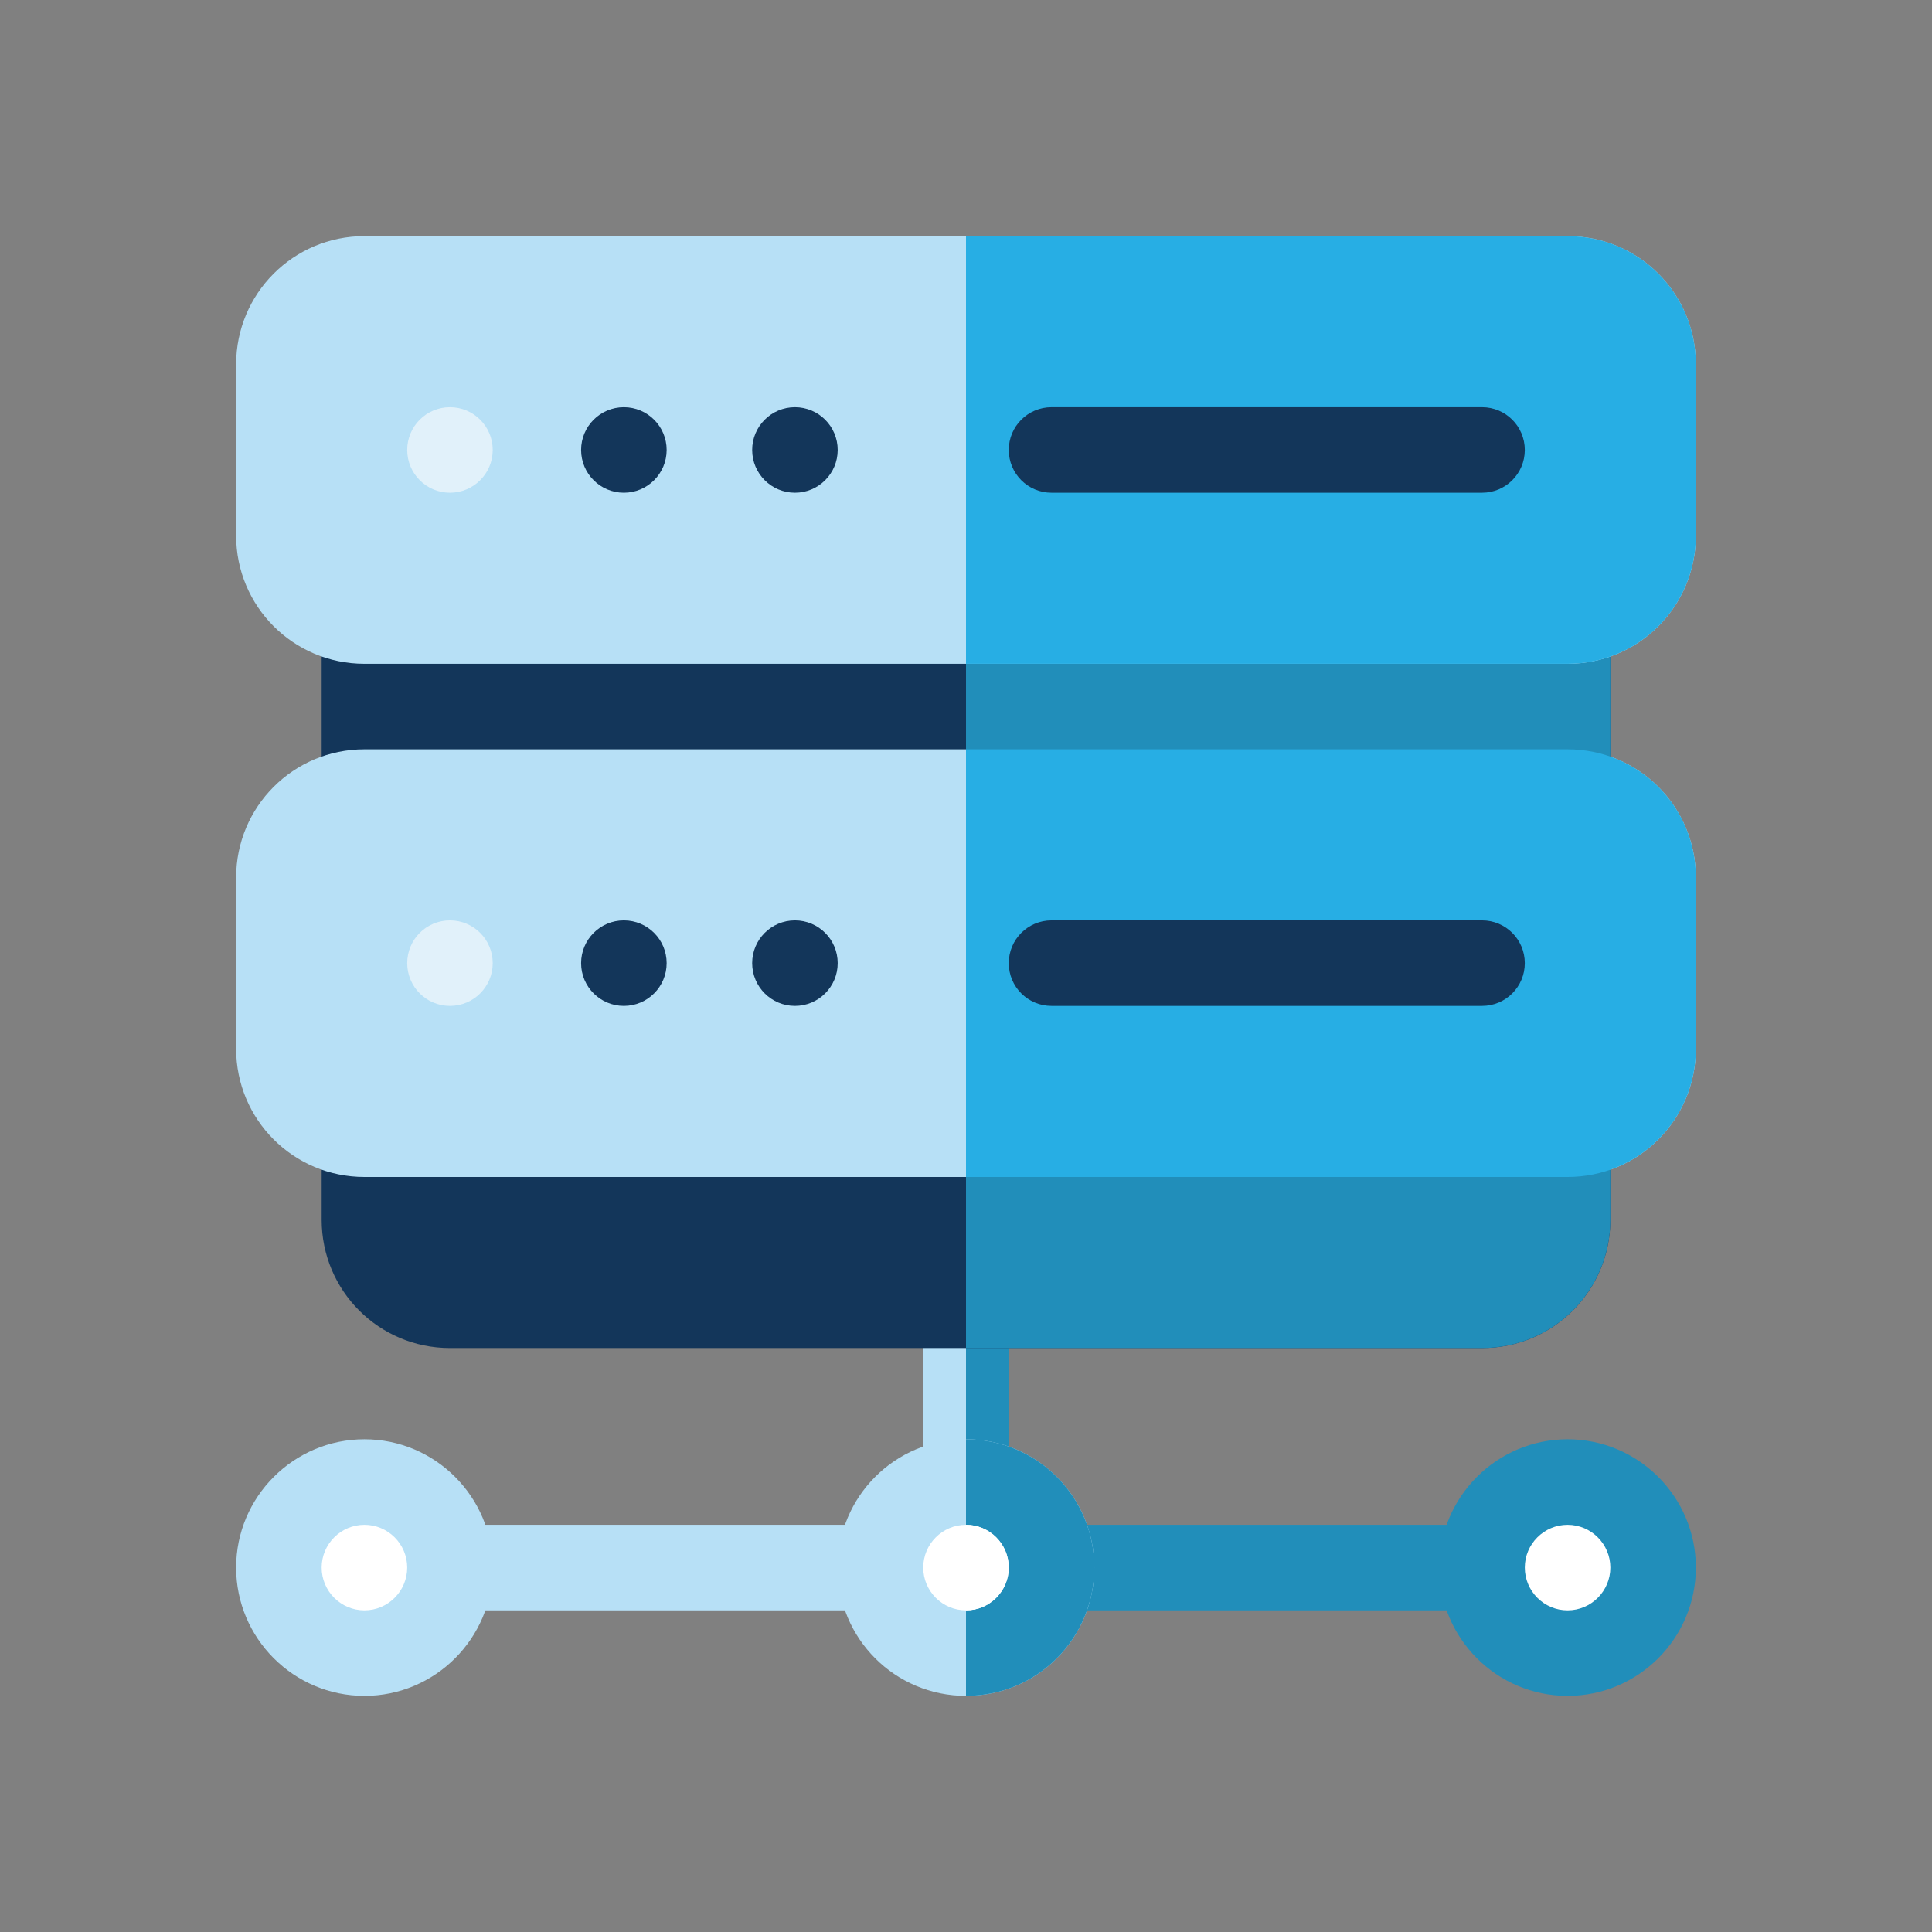 <svg width="90" height="90" viewBox="0 0 90 90" fill="none" xmlns="http://www.w3.org/2000/svg">
<rect x="0" y="0" width="90" height="90" fill="#808080" stroke="none"/>
<g clip-path="url(#clip0_1072_12424)">
<path d="M41.016 75.016H20.961C19.86 75.016 18.969 74.125 18.969 73.023C18.969 71.922 19.86 71.031 20.961 71.031H41.016C42.117 71.031 43.008 71.922 43.008 73.023C43.008 74.125 42.117 75.016 41.016 75.016Z" fill="#B7E0F6"/>
<path d="M69.039 75.016H48.984C47.883 75.016 46.992 74.125 46.992 73.023C46.992 71.922 47.883 71.031 48.984 71.031H69.039C70.14 71.031 71.031 71.922 71.031 73.023C71.031 74.125 70.14 75.016 69.039 75.016Z" fill="#218EBA"/>
<path d="M46.992 60.805V69.039C46.992 70.155 46.116 71.031 45 71.031C43.884 71.031 43.008 70.155 43.008 69.039V60.805C43.008 59.689 43.884 58.812 45 58.812C46.116 58.812 46.992 59.689 46.992 60.805Z" fill="#B7E0F6"/>
<path d="M46.992 60.805V69.039C46.992 70.155 46.116 71.031 45 71.031V58.812C46.116 58.812 46.992 59.689 46.992 60.805Z" fill="#218EBA"/>
<path d="M45 67.047C41.693 67.047 39.023 69.716 39.023 73.023C39.023 76.33 41.693 79 45 79C48.307 79 50.977 76.33 50.977 73.023C50.977 69.716 48.307 67.047 45 67.047Z" fill="#B7E0F6"/>
<path d="M73.023 79C69.728 79 67.047 76.319 67.047 73.023C67.047 69.728 69.728 67.047 73.023 67.047C76.319 67.047 79 69.728 79 73.023C79 76.319 76.319 79 73.023 79Z" fill="#218EBA"/>
<path d="M73.023 75.016C71.925 75.016 71.031 74.122 71.031 73.023C71.031 71.925 71.925 71.031 73.023 71.031C74.122 71.031 75.016 71.925 75.016 73.023C75.016 74.122 74.122 75.016 73.023 75.016Z" fill="white"/>
<path d="M16.977 79C13.681 79 11 76.319 11 73.023C11 69.728 13.681 67.047 16.977 67.047C20.272 67.047 22.953 69.728 22.953 73.023C22.953 76.319 20.272 79 16.977 79Z" fill="#B7E0F6"/>
<path d="M16.977 75.016C15.878 75.016 14.984 74.122 14.984 73.023C14.984 71.925 15.878 71.031 16.977 71.031C18.075 71.031 18.969 71.925 18.969 73.023C18.969 74.122 18.075 75.016 16.977 75.016Z" fill="white"/>
<path d="M73.023 26.938H16.977C15.861 26.938 14.984 27.814 14.984 28.93V36.898C14.984 38.014 15.861 38.891 16.977 38.891H73.023C74.139 38.891 75.016 38.014 75.016 36.898V28.93C75.016 27.814 74.139 26.938 73.023 26.938Z" fill="#13365A"/>
<path d="M73.023 50.844H16.977C15.861 50.844 14.984 51.72 14.984 52.836V56.82C14.984 60.127 17.654 62.797 20.961 62.797H69.039C72.346 62.797 75.016 60.127 75.016 56.82V52.836C75.016 51.72 74.139 50.844 73.023 50.844Z" fill="#13365A"/>
<path d="M73.023 34.906H16.977C13.669 34.906 11 37.576 11 40.883V48.852C11 52.158 13.669 54.828 16.977 54.828H73.023C76.331 54.828 79 52.158 79 48.852V40.883C79 37.576 76.331 34.906 73.023 34.906Z" fill="#B7E0F6"/>
<path d="M50.977 73.023C50.977 76.33 48.307 79 45 79V67.047C48.307 67.047 50.977 69.716 50.977 73.023Z" fill="#218EBA"/>
<path d="M45 75.016C43.901 75.016 43.008 74.122 43.008 73.023C43.008 71.925 43.901 71.031 45 71.031C46.099 71.031 46.992 71.925 46.992 73.023C46.992 74.122 46.099 75.016 45 75.016Z" fill="white"/>
<path d="M46.992 73.023C46.992 71.925 46.099 71.031 45 71.031V75.016C46.099 75.016 46.992 74.122 46.992 73.023Z" fill="white"/>
<path d="M75.016 28.93V36.898C75.016 38.014 74.139 38.891 73.023 38.891H45V26.938H73.023C74.139 26.938 75.016 27.814 75.016 28.93Z" fill="#218EBA"/>
<path d="M75.016 52.836V56.82C75.016 60.127 72.346 62.797 69.039 62.797H45V50.844H73.023C74.139 50.844 75.016 51.72 75.016 52.836Z" fill="#218EBA"/>
<path d="M79 40.883V48.852C79 52.158 76.331 54.828 73.023 54.828H45V34.906H73.023C76.331 34.906 79 37.576 79 40.883Z" fill="#27AEE4"/>
<path d="M73.023 11H16.977C13.669 11 11 13.669 11 16.977V24.945C11 28.252 13.669 30.922 16.977 30.922H73.023C76.331 30.922 79 28.252 79 24.945V16.977C79 13.669 76.331 11 73.023 11Z" fill="#B7E0F6"/>
<path d="M79 16.977V24.945C79 28.252 76.331 30.922 73.023 30.922H45V11H73.023C76.331 11 79 13.669 79 16.977Z" fill="#27AEE4"/>
<path d="M20.961 22.953C22.061 22.953 22.953 22.061 22.953 20.961C22.953 19.861 22.061 18.969 20.961 18.969C19.861 18.969 18.969 19.861 18.969 20.961C18.969 22.061 19.861 22.953 20.961 22.953Z" fill="#E1F1FA"/>
<path d="M29.062 22.953C30.163 22.953 31.055 22.061 31.055 20.961C31.055 19.861 30.163 18.969 29.062 18.969C27.962 18.969 27.07 19.861 27.07 20.961C27.07 22.061 27.962 22.953 29.062 22.953Z" fill="#13365A"/>
<path d="M37.031 22.953C38.132 22.953 39.023 22.061 39.023 20.961C39.023 19.861 38.132 18.969 37.031 18.969C35.931 18.969 35.039 19.861 35.039 20.961C35.039 22.061 35.931 22.953 37.031 22.953Z" fill="#13365A"/>
<path d="M69.039 22.953H48.984C47.883 22.953 46.992 22.062 46.992 20.961C46.992 19.86 47.883 18.969 48.984 18.969H69.039C70.14 18.969 71.031 19.86 71.031 20.961C71.031 22.062 70.14 22.953 69.039 22.953Z" fill="#13365A"/>
<path d="M20.961 46.859C22.061 46.859 22.953 45.967 22.953 44.867C22.953 43.767 22.061 42.875 20.961 42.875C19.861 42.875 18.969 43.767 18.969 44.867C18.969 45.967 19.861 46.859 20.961 46.859Z" fill="#E1F1FA"/>
<path d="M29.062 46.859C30.163 46.859 31.055 45.967 31.055 44.867C31.055 43.767 30.163 42.875 29.062 42.875C27.962 42.875 27.07 43.767 27.07 44.867C27.07 45.967 27.962 46.859 29.062 46.859Z" fill="#13365A"/>
<path d="M37.031 46.859C38.132 46.859 39.023 45.967 39.023 44.867C39.023 43.767 38.132 42.875 37.031 42.875C35.931 42.875 35.039 43.767 35.039 44.867C35.039 45.967 35.931 46.859 37.031 46.859Z" fill="#13365A"/>
<path d="M69.039 46.859H48.984C47.883 46.859 46.992 45.968 46.992 44.867C46.992 43.766 47.883 42.875 48.984 42.875H69.039C70.14 42.875 71.031 43.766 71.031 44.867C71.031 45.968 70.14 46.859 69.039 46.859Z" fill="#13365A"/>
</g>
<defs>
<clipPath id="clip0_1072_12424">
<rect width="68" height="68" fill="white" transform="translate(11 11)"/>
</clipPath>
</defs>
</svg>
